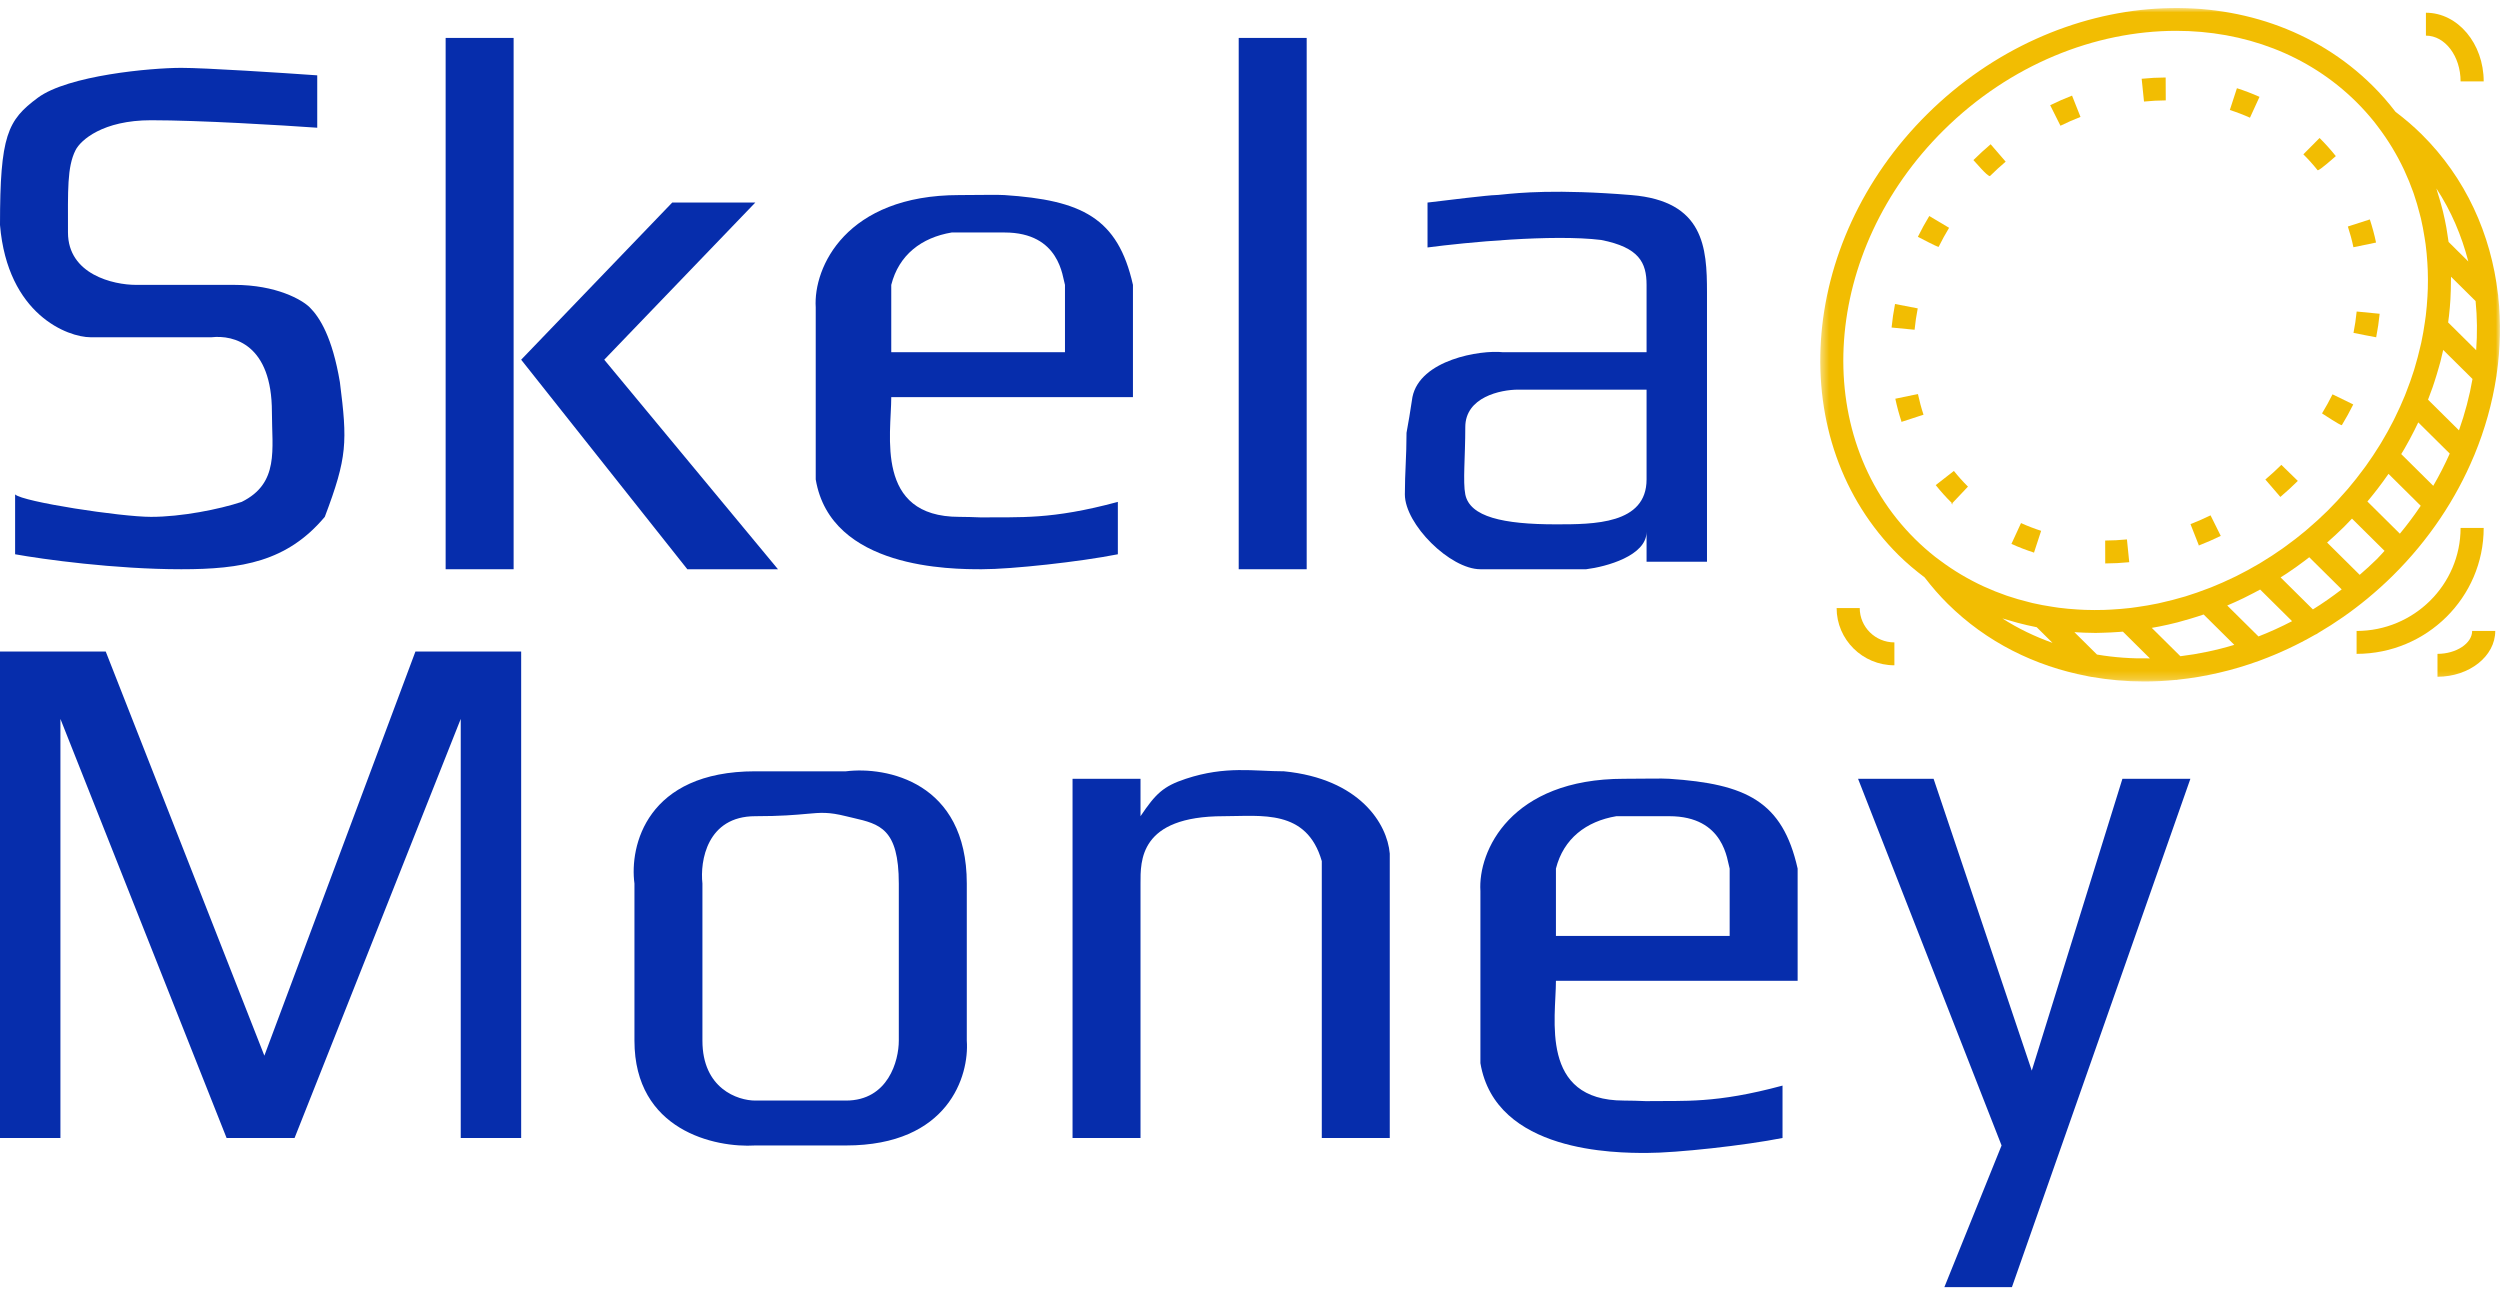 <svg width="300" height="155" viewBox="0 0 300 155" fill="none" xmlns="http://www.w3.org/2000/svg">
<g clip-path="url(#clip0_3888_401)">
<mask id="mask0_3888_401" style="mask-type:luminance" maskUnits="userSpaceOnUse" x="218" y="0" width="83" height="82">
<path d="M300.001 0.96H218.428V81.78H300.001V0.96Z" fill="white"/>
</mask>
<g mask="url(#mask0_3888_401)">
<path d="M299.59 44.991C300.054 41.83 300.122 38.671 299.789 35.589C299.792 35.484 299.775 35.385 299.754 35.282C298.913 28.096 295.889 21.36 290.593 16.113C289.639 15.167 288.607 14.285 287.46 13.417C286.621 12.326 285.71 11.276 284.71 10.286C270.924 -3.373 246.953 -1.846 231.274 13.686C215.597 29.218 214.058 52.969 227.843 66.627C228.825 67.6 229.874 68.467 230.951 69.285C231.845 70.449 232.752 71.49 233.727 72.455C238.386 77.071 244.21 79.939 250.48 81.133C250.508 81.144 250.537 81.143 250.564 81.153C250.684 81.174 250.803 81.2 250.922 81.221C250.951 81.222 250.979 81.237 251.008 81.237L251.024 81.235C253.078 81.592 255.175 81.78 257.297 81.78C258.565 81.78 259.842 81.714 261.121 81.587C261.139 81.588 261.157 81.597 261.175 81.597C261.237 81.597 261.297 81.57 261.359 81.562C264.629 81.217 267.911 80.459 271.117 79.29C271.175 79.27 271.231 79.25 271.288 79.224C273.508 78.403 275.687 77.383 277.803 76.172C277.94 76.126 278.064 76.047 278.183 75.957C280.222 74.764 282.195 73.393 284.076 71.84L284.083 71.835L284.085 71.832C285.138 70.961 286.167 70.04 287.16 69.056C291.478 64.778 294.717 59.875 296.865 54.733C296.892 54.679 296.915 54.63 296.934 54.575C298.194 51.522 299.068 48.386 299.552 45.246C299.57 45.16 299.593 45.077 299.59 44.991ZM295.076 51.64L291.363 47.961C291.556 47.467 291.742 46.969 291.915 46.47C291.991 46.252 292.06 46.032 292.133 45.812C292.324 45.227 292.501 44.641 292.666 44.053C292.729 43.829 292.797 43.605 292.855 43.38C292.976 42.918 293.081 42.455 293.184 41.992L296.7 45.476C296.342 47.544 295.797 49.604 295.076 51.64ZM291.991 58.298L288.147 54.489C288.236 54.342 288.328 54.197 288.414 54.049C288.447 53.991 288.484 53.934 288.518 53.878C288.953 53.128 289.358 52.367 289.744 51.602C289.825 51.438 289.904 51.275 289.983 51.111C290.053 50.97 290.123 50.828 290.191 50.687L293.968 54.429C293.389 55.739 292.726 57.029 291.991 58.298ZM287.985 64.043L284.088 60.181C284.462 59.736 284.824 59.284 285.177 58.828C285.204 58.794 285.233 58.761 285.26 58.725C285.733 58.112 286.185 57.491 286.621 56.862L290.488 60.694C289.717 61.837 288.888 62.956 287.985 64.043ZM293.776 38.693C293.81 38.438 293.845 38.184 293.876 37.928C293.95 37.27 294.009 36.612 294.049 35.955C294.072 35.578 294.083 35.203 294.095 34.826C294.107 34.446 294.113 34.066 294.114 33.687C294.114 33.528 294.124 33.367 294.122 33.208L297.072 36.129C297.265 38.068 297.285 40.041 297.14 42.026L293.776 38.693ZM292.364 22.612C294.139 25.307 295.395 28.273 296.199 31.38L293.828 29.031C293.801 28.814 293.763 28.6 293.731 28.386C293.679 28.029 293.627 27.671 293.564 27.317C293.447 26.671 293.313 26.031 293.16 25.396C293.091 25.112 293.012 24.833 292.935 24.55C292.804 24.061 292.661 23.575 292.507 23.092C292.454 22.933 292.417 22.77 292.364 22.612ZM233.236 15.627C241.198 7.739 251.424 3.7 261.139 3.7C269.234 3.7 276.975 6.506 282.751 12.228C283.528 12.999 284.251 13.805 284.922 14.642L285.283 15.115C285.31 15.15 285.337 15.188 285.364 15.223C285.976 16.027 286.539 16.855 287.056 17.707C287.067 17.726 287.078 17.745 287.089 17.765C287.597 18.605 288.059 19.47 288.475 20.352C288.494 20.392 288.511 20.434 288.529 20.474C288.923 21.317 289.273 22.179 289.584 23.054C289.61 23.131 289.638 23.206 289.664 23.283C289.935 24.066 290.162 24.863 290.367 25.667C290.415 25.854 290.469 26.038 290.513 26.226C290.692 26.983 290.83 27.75 290.952 28.52C290.994 28.787 291.04 29.052 291.075 29.321C291.172 30.055 291.238 30.794 291.284 31.537C291.303 31.841 291.32 32.146 291.331 32.452C291.357 33.187 291.359 33.926 291.337 34.667C291.327 34.97 291.312 35.273 291.295 35.576C291.252 36.336 291.19 37.098 291.097 37.861C291.065 38.127 291.022 38.394 290.985 38.66C290.868 39.468 290.734 40.275 290.56 41.08C290.52 41.269 290.469 41.458 290.426 41.646C290.238 42.456 290.029 43.264 289.785 44.069C289.749 44.19 289.716 44.312 289.678 44.433C289.4 45.323 289.082 46.207 288.735 47.085C288.684 47.217 288.637 47.349 288.583 47.479C288.225 48.358 287.83 49.228 287.404 50.089C287.338 50.224 287.274 50.358 287.206 50.492C286.771 51.35 286.299 52.198 285.797 53.036C285.721 53.164 285.643 53.29 285.566 53.416C285.048 54.256 284.501 55.083 283.917 55.895C283.837 56.006 283.753 56.116 283.671 56.227C283.067 57.05 282.433 57.859 281.761 58.648C281.694 58.726 281.623 58.802 281.555 58.88C280.845 59.7 280.105 60.504 279.32 61.282C278.531 62.063 277.716 62.8 276.884 63.507C276.812 63.569 276.741 63.633 276.668 63.696C275.865 64.369 275.04 65.002 274.202 65.606C274.1 65.68 273.997 65.756 273.893 65.83C273.064 66.417 272.218 66.966 271.361 67.484C271.246 67.553 271.131 67.622 271.016 67.691C270.157 68.197 269.287 68.671 268.405 69.109C268.288 69.167 268.172 69.222 268.054 69.278C267.165 69.71 266.268 70.109 265.362 70.471C265.254 70.513 265.145 70.553 265.035 70.595C264.115 70.952 263.187 71.28 262.254 71.566C262.173 71.591 262.093 71.61 262.013 71.633C261.158 71.889 260.299 72.107 259.438 72.301C259.275 72.337 259.113 72.381 258.951 72.415C258.115 72.592 257.276 72.728 256.437 72.848C256.193 72.882 255.948 72.921 255.703 72.95C254.913 73.044 254.126 73.108 253.338 73.151C253.051 73.166 252.765 73.181 252.479 73.19C251.714 73.213 250.95 73.21 250.19 73.184C249.9 73.175 249.611 73.158 249.322 73.14C248.557 73.094 247.794 73.026 247.037 72.927C246.783 72.894 246.531 72.852 246.277 72.813C245.484 72.691 244.695 72.551 243.917 72.37C243.743 72.33 243.571 72.279 243.397 72.236C242.565 72.029 241.739 71.797 240.929 71.52C240.871 71.501 240.814 71.481 240.756 71.462C239.857 71.15 238.974 70.797 238.108 70.4C238.075 70.384 238.042 70.372 238.01 70.357C237.116 69.944 236.24 69.483 235.387 68.978C235.37 68.968 235.355 68.96 235.338 68.95C234.477 68.438 233.638 67.879 232.826 67.271C232.794 67.248 232.762 67.225 232.73 67.2L232.239 66.835C231.395 66.169 230.582 65.455 229.804 64.685C217.1 52.096 218.639 30.089 233.236 15.627ZM277.547 73.129L273.67 69.288C273.853 69.171 274.037 69.06 274.219 68.94C274.276 68.904 274.334 68.869 274.389 68.832C275.128 68.343 275.857 67.824 276.573 67.284C276.748 67.152 276.919 67.014 277.092 66.881C277.098 66.877 277.103 66.872 277.11 66.868L281.005 70.727C279.879 71.588 278.729 72.403 277.547 73.129ZM271.017 76.374L267.269 72.661C267.922 72.385 268.571 72.089 269.216 71.779C269.369 71.705 269.52 71.625 269.672 71.548C270.191 71.29 270.707 71.025 271.218 70.744L275.049 74.54C273.725 75.231 272.38 75.841 271.017 76.374ZM261.646 78.747L258.212 75.344C258.504 75.292 258.795 75.242 259.088 75.185C259.827 75.038 260.566 74.873 261.303 74.683C261.527 74.625 261.752 74.555 261.976 74.493C262.563 74.333 263.147 74.159 263.731 73.972C263.966 73.896 264.202 73.819 264.436 73.738L268.115 77.383C265.971 78.034 263.808 78.483 261.646 78.747ZM241.299 74.502C241.563 74.58 241.825 74.658 242.09 74.73C242.855 74.936 243.627 75.113 244.407 75.267L246.301 77.145C244.197 76.389 242.173 75.43 240.284 74.211C240.62 74.32 240.962 74.401 241.299 74.502ZM251.638 78.546L248.927 75.859C249.705 75.911 250.484 75.944 251.269 75.947C251.317 75.947 251.366 75.954 251.415 75.954C251.727 75.954 252.041 75.937 252.355 75.929C253.001 75.913 253.648 75.881 254.297 75.832C254.447 75.82 254.598 75.809 254.748 75.797L257.986 79.005C255.836 79.046 253.712 78.899 251.638 78.546ZM283.164 68.981L279.254 65.106C279.265 65.097 279.274 65.086 279.285 65.076C279.962 64.481 280.629 63.87 281.279 63.227C281.608 62.901 281.922 62.566 282.239 62.233L286.145 66.103C285.828 66.439 285.534 66.786 285.202 67.113C284.541 67.769 283.854 68.379 283.164 68.981Z" fill="#F2BD02"/>
<path d="M230.145 28.417C230.341 28.512 232.431 29.626 232.635 29.626C233.019 28.85 233.442 28.08 233.891 27.337C233.234 26.947 231.513 25.923 231.513 25.923C231.022 26.733 230.562 27.572 230.145 28.417Z" fill="#F2BD02"/>
<path d="M238.79 21.132C239.398 20.53 240.033 19.947 240.68 19.399C240.68 19.399 239.375 17.888 238.877 17.311C238.177 17.904 237.488 18.537 236.809 19.21C237.075 19.472 238.438 21.132 238.79 21.132Z" fill="#F2BD02"/>
<path d="M232.287 58.213C232.874 58.951 233.516 59.665 234.131 60.271C234.162 60.305 234.224 60.368 234.259 60.4C234.521 60.643 233.928 60.4 234.259 60.4C234.259 60.4 235.88 58.677 236.156 58.394C235.554 57.798 234.986 57.165 234.466 56.512C234.466 56.512 232.889 57.743 232.287 58.213Z" fill="#F2BD02"/>
<path d="M282.8 37.382C282.715 38.233 282.588 39.096 282.42 39.947C282.509 39.965 285.053 40.474 285.141 40.474C285.325 39.537 285.465 38.587 285.559 37.652C285.559 37.652 283.563 37.457 282.8 37.382Z" fill="#F2BD02"/>
<path d="M241.371 65.269C242.245 65.665 243.157 66.015 244.081 66.312C244.223 66.358 243.939 66.312 244.081 66.312C244.081 66.312 244.746 64.279 244.936 63.698C244.112 63.433 243.301 63.121 242.523 62.769C242.523 62.769 241.689 64.578 241.371 65.269Z" fill="#F2BD02"/>
<path d="M282.411 29.668C283.161 29.514 285.126 29.107 285.126 29.107C284.929 28.169 284.678 27.235 284.38 26.331C284.38 26.331 282.474 26.947 281.742 27.182C282.01 27.993 282.235 28.828 282.411 29.668Z" fill="#F2BD02"/>
<path d="M230.822 49.765C230.555 48.959 230.33 48.123 230.151 47.283C229.401 47.438 227.438 47.847 227.438 47.847C227.637 48.787 227.89 49.72 228.188 50.622C228.33 50.622 228.043 50.668 228.188 50.622C228.914 50.386 230.822 49.765 230.822 49.765Z" fill="#F2BD02"/>
<path d="M229.75 39.57C229.835 38.72 229.961 37.857 230.127 37.004C229.374 36.861 227.403 36.481 227.403 36.481C227.22 37.419 227.082 38.368 226.99 39.303C226.99 39.303 228.989 39.497 229.75 39.57Z" fill="#F2BD02"/>
<path d="M252.627 67.614H252.632C253.586 67.611 254.554 67.56 255.509 67.465C255.509 67.465 255.31 65.486 255.233 64.73C254.367 64.816 253.488 64.862 252.621 64.865C252.624 65.623 252.627 67.614 252.627 67.614Z" fill="#F2BD02"/>
<path d="M263.866 65.454C264.034 65.454 263.701 65.519 263.866 65.454C264.748 65.114 265.63 64.727 266.491 64.307C266.491 64.307 265.603 62.523 265.265 61.842C264.476 62.228 263.666 62.583 262.859 62.895C263.071 63.439 263.866 65.454 263.866 65.454Z" fill="#F2BD02"/>
<path d="M257.28 12.186C257.327 12.186 257.233 12.191 257.28 12.186C258.147 12.099 259.026 12.052 259.892 12.047C259.892 12.047 259.883 10.058 259.879 9.299C259.879 9.299 260.648 9.299 259.886 9.299H259.879C258.925 9.303 257.956 9.356 257 9.452C257 9.452 257.203 11.43 257.28 12.186Z" fill="#F2BD02"/>
<path d="M247.254 15.087C248.038 14.702 248.846 14.348 249.659 14.03C249.659 14.03 248.927 12.18 248.645 11.474C247.759 11.817 246.876 12.206 246.021 12.625C246.266 13.108 247.254 15.087 247.254 15.087Z" fill="#F2BD02"/>
<path d="M278.118 20.433C278.417 20.433 280.045 18.933 280.299 18.735C279.701 17.983 279.051 17.257 278.348 16.56L276.402 18.519C277.011 19.122 277.588 19.767 278.118 20.433Z" fill="#F2BD02"/>
<path d="M279.902 47.32C279.519 48.093 279.095 48.863 278.643 49.609C278.866 49.742 280.776 51.024 281.019 51.024C281.511 50.212 281.973 49.374 282.391 48.533C281.703 48.2 279.902 47.32 279.902 47.32Z" fill="#F2BD02"/>
<path d="M267.58 13.2C268.401 13.463 269.213 13.773 269.996 14.125C270.312 13.434 271.141 11.623 271.141 11.623C270.264 11.229 269.352 10.88 268.431 10.586C268.196 11.309 267.58 13.2 267.58 13.2Z" fill="#F2BD02"/>
<path d="M271.842 57.541C272.117 57.858 273.643 59.631 273.643 59.631C274.359 59.026 275.059 58.385 275.723 57.725L275.74 57.709C275.74 57.709 274.303 56.319 273.762 55.783C273.148 56.391 272.502 56.983 271.842 57.541Z" fill="#F2BD02"/>
<path d="M227.327 77.088C225.034 77.088 223.168 75.239 223.168 72.966C223.168 72.966 221.16 72.966 220.395 72.966C220.395 76.754 223.505 79.835 227.327 79.835C227.327 79.835 227.327 77.846 227.327 77.088Z" fill="#F2BD02"/>
<path d="M291.111 4.276C293.405 4.276 295.271 6.741 295.271 9.771H298.043C298.043 5.225 294.934 1.528 291.111 1.528V4.276Z" fill="#F2BD02"/>
<path d="M298.043 63.351H295.27C295.27 70.167 289.671 75.715 282.791 75.715C282.791 76.473 282.791 78.463 282.791 78.463C291.202 78.463 298.043 71.684 298.043 63.351Z" fill="#F2BD02"/>
<path d="M299.43 75.715C298.667 75.715 296.658 75.715 296.658 75.715C296.658 77.204 294.753 78.463 292.498 78.463C292.498 79.221 292.498 81.21 292.498 81.21C296.321 81.21 299.43 78.745 299.43 75.715Z" fill="#F2BD02"/>
</g>
<path d="M38.068 9.041V15.327C33.838 15.028 23.928 14.429 18.127 14.429C12.327 14.429 9.668 16.824 9.064 18.021C8.039 20.052 8.157 22.87 8.157 27.899C8.157 32.928 13.595 34.185 16.315 34.185H28.097C33.173 34.185 36.255 35.981 37.161 36.879C38.37 38.076 39.88 40.471 40.787 45.859C41.693 53.043 41.693 54.839 38.974 62.023C34.442 67.411 29.004 68.309 21.753 68.309C13.777 68.309 5.136 67.112 1.813 66.513V59.329C2.719 60.227 14.502 62.023 18.127 62.023C21.753 62.023 26.285 61.125 29.004 60.227C33.535 57.982 32.629 53.941 32.629 49.451C32.629 41.369 28.097 40.172 25.378 40.471H10.876C8.157 40.471 0.906 37.777 1.01488e-10 27.001C-1.10747e-05 16.225 0.906 14.429 4.532 11.735C8.157 9.041 18.127 8.143 21.753 8.143C24.653 8.143 33.838 8.742 38.068 9.041Z" fill="#062DAC"/>
<path d="M53.477 68.309V4.551H61.634V68.309H53.477Z" fill="#062DAC"/>
<path d="M80.666 24.307L62.539 43.165L82.479 68.309H93.356L72.509 43.165L90.636 24.307H80.666Z" fill="#062DAC"/>
<path d="M148.645 68.309V4.551H156.802V68.309H148.645Z" fill="#062DAC"/>
<path fill-rule="evenodd" clip-rule="evenodd" d="M97.887 36.879C97.585 32.09 101.513 23.409 115.108 23.409C117.827 23.409 119.595 23.346 120.546 23.409C129.779 24.026 134.142 26.103 135.954 34.185V47.655H106.951C106.951 52.145 104.957 62.023 115.108 62.023C115.975 62.023 116.841 62.056 117.746 62.09C122.359 62.023 126.078 62.406 134.142 60.227V66.513C129.61 67.411 121.452 68.309 117.827 68.309C114.202 68.309 99.7 68.309 97.887 57.533V36.879ZM106.951 34.185V42.267H127.797V34.185C127.495 33.287 127.221 27.899 120.546 27.899C116.014 27.899 119.64 27.899 114.202 27.899C110.576 28.508 107.857 30.593 106.951 34.185Z" fill="#062DAC"/>
<path fill-rule="evenodd" clip-rule="evenodd" d="M171.303 24.307V29.695C175.835 29.097 186.349 28.079 192.15 28.797C196.681 29.695 197.588 31.491 197.588 34.185V42.267H180.367C177.648 41.968 170.397 43.166 169.491 47.655C169.242 49.376 168.994 50.761 168.783 51.938C168.783 54.839 168.584 56.636 168.584 59.329C168.584 62.921 174.022 68.309 177.648 68.309H190.337C192.754 68.01 197.588 66.693 197.588 63.819V67.411H204.839V35.083C204.839 29.695 204.476 24.128 195.775 23.409C186.822 22.67 182.169 23.148 180.297 23.34C179.895 23.381 179.621 23.409 179.461 23.409C178.735 23.409 173.72 24.008 171.303 24.307ZM182.18 46.757H197.588V57.533C197.588 62.921 191.243 62.921 186.711 62.921C180.367 62.921 176.379 62.023 175.835 59.329C175.533 57.833 175.835 54.839 175.835 51.247C175.835 47.655 180.065 46.757 182.18 46.757Z" fill="#062DAC"/>
<path d="M0 78.188V136.558H7.251V86.27L27.191 136.558H35.348L55.288 86.27V136.558H62.54V78.188H49.85L31.723 126.68L12.689 78.188H0Z" fill="#062DAC"/>
<path d="M128.705 136.558V93.454H136.862V97.944C138.675 95.25 139.581 94.352 142.3 93.454C147.105 91.867 150.458 92.556 154.083 92.556C163.147 93.454 166.47 98.842 166.772 102.434V136.558H158.615V103.332C156.803 97.046 151.364 97.944 146.832 97.944C136.681 97.944 136.862 103.332 136.862 106.026V136.558H128.705Z" fill="#062DAC"/>
<path d="M240.188 137.456L222.967 93.454H232.03L243.813 128.476L254.69 93.454H262.847L241.094 155.416H232.937L240.188 137.456Z" fill="#062DAC"/>
<path fill-rule="evenodd" clip-rule="evenodd" d="M177.649 106.924C177.347 102.135 181.274 93.454 194.87 93.454C197.589 93.454 199.356 93.391 200.308 93.454C209.54 94.07 213.903 96.148 215.716 104.23V117.7H186.712C186.712 122.19 184.718 132.068 194.87 132.068C195.736 132.068 196.603 132.101 197.508 132.135C202.121 132.068 205.84 132.451 213.903 130.272V136.558C209.372 137.456 201.214 138.354 197.589 138.354C193.963 138.354 179.462 138.354 177.649 127.578V106.924ZM186.712 104.23V112.312H207.559V104.23C207.257 103.332 206.983 97.944 200.308 97.944C195.776 97.944 199.401 97.944 193.963 97.944C190.338 98.553 187.619 100.638 186.712 104.23Z" fill="#062DAC"/>
<path fill-rule="evenodd" clip-rule="evenodd" d="M76.134 106.026C75.53 101.536 77.584 92.556 90.636 92.556H101.513C106.347 91.957 116.015 93.813 116.015 106.026V124.884C116.317 129.074 113.839 137.456 101.513 137.456H90.636C85.802 137.755 76.134 135.66 76.134 124.884V106.026ZM90.636 97.944C84.835 97.944 83.989 103.332 84.291 106.026V124.884C84.291 130.631 88.521 132.068 90.636 132.068H101.513C106.588 132.068 107.857 127.278 107.857 124.884V106.026C107.857 99.422 105.56 98.889 102.373 98.148C102.093 98.083 101.806 98.016 101.513 97.944C99.419 97.425 98.535 97.505 96.765 97.666C95.47 97.783 93.701 97.944 90.636 97.944Z" fill="#062DAC"/>
</g>
<defs>
<clipPath id="clip0_3888_401">
<rect width="300" height="154.455" fill="white"/>
</clipPath>
</defs>
</svg>

